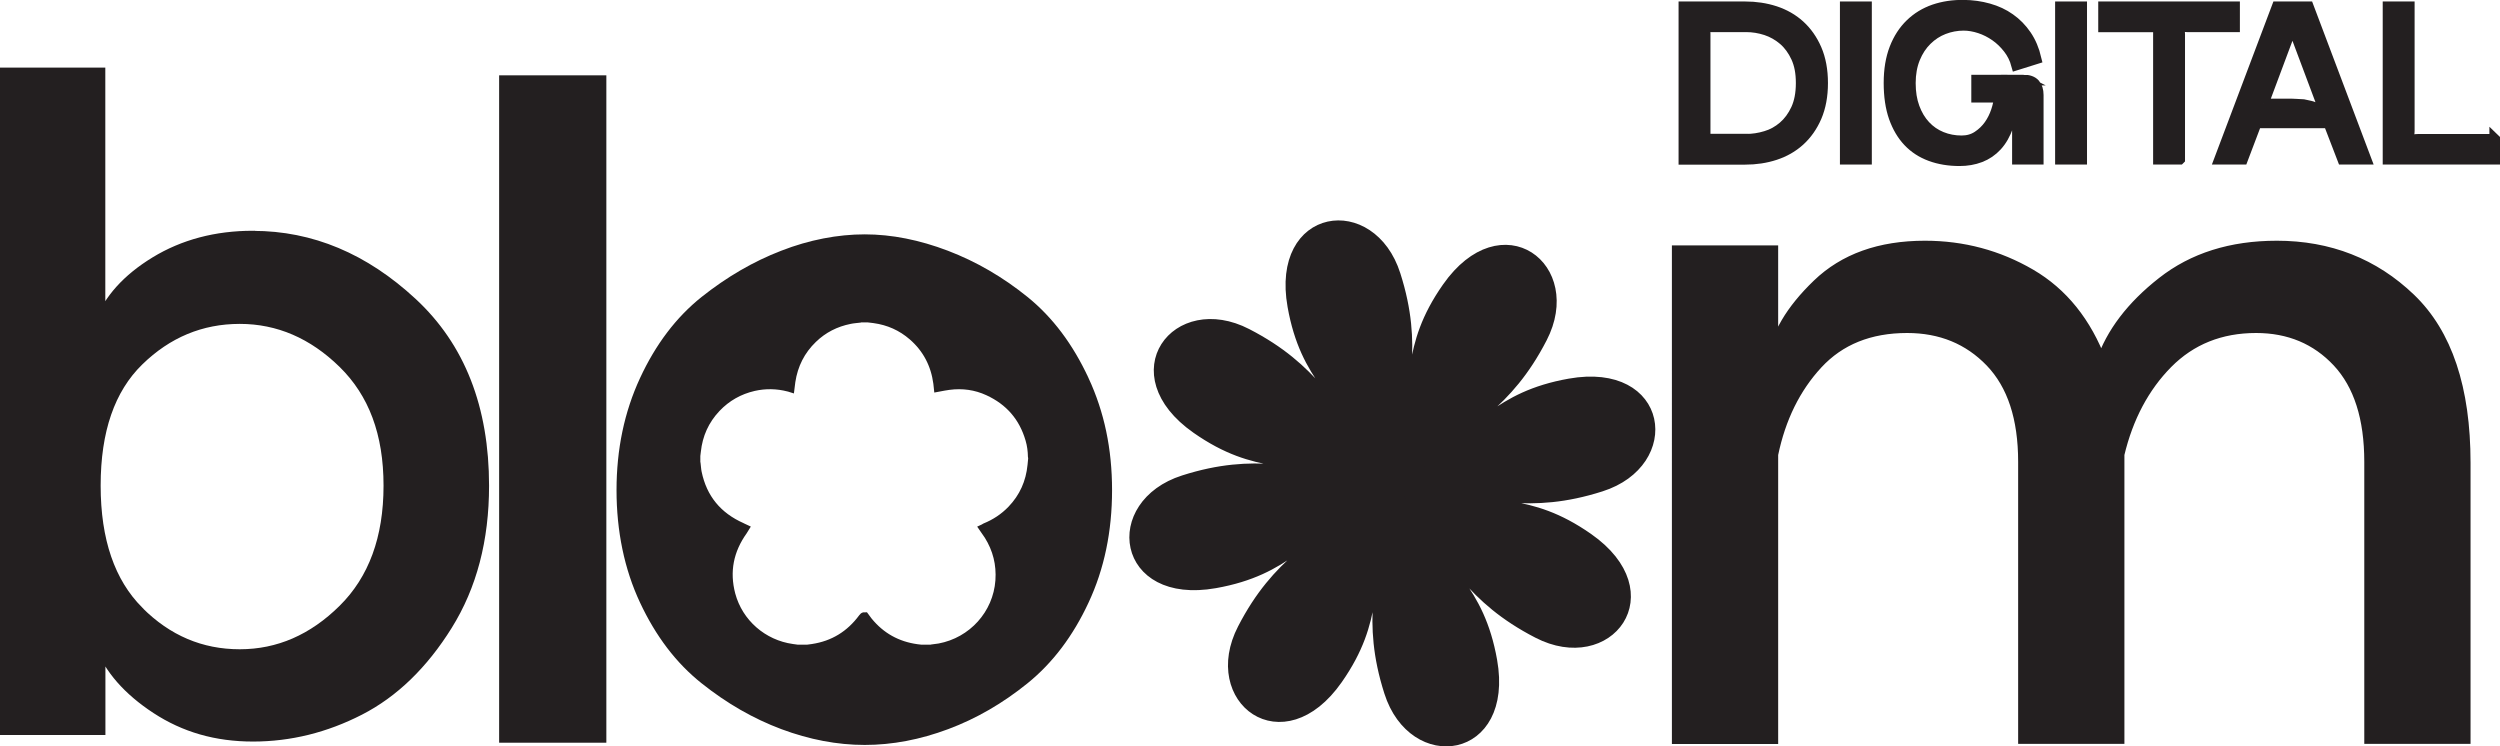 <?xml version="1.0" encoding="UTF-8"?><svg id="Layer_2" xmlns="http://www.w3.org/2000/svg" viewBox="0 0 235.96 70.43"><g id="Layer_1-2"><path d="M151.1,45.9c7.14-2.27,5.94-11.25-2.95-9.67-6.87,1.22-8.22,4.63-13.77,7.32,4-3.83,7.85-5.25,11.15-11.65,3.44-6.65-3.75-12.16-8.93-4.75-4,5.72-2.53,9.09-4.56,14.91.12-5.53,1.84-9.26-.35-16.12-2.27-7.14-11.25-5.94-9.67,2.95,1.22,6.87,4.63,8.22,7.32,13.77-3.83-4-5.25-7.85-11.65-11.15-6.65-3.44-12.16,3.75-4.75,8.93,5.72,4,9.08,2.53,14.91,4.56-5.53-.12-9.26-1.84-16.12.35-7.14,2.27-5.94,11.25,2.95,9.67,6.87-1.22,8.22-4.63,13.77-7.32-4,3.83-7.85,5.25-11.15,11.65-3.44,6.65,3.75,12.16,8.93,4.75,4-5.72,2.53-9.08,4.56-14.91-.12,5.53-1.84,9.26.35,16.12,2.27,7.14,11.25,5.94,9.67-2.95-1.22-6.87-4.63-8.22-7.32-13.77,3.83,4,5.25,7.85,11.65,11.15,6.65,3.44,12.16-3.75,4.75-8.93-5.72-4-9.08-2.53-14.91-4.56,5.53.12,9.26,1.84,16.12-.35Z" style="fill:#231f20; stroke:#231f20; stroke-miterlimit:10;"/><path d="M23.88,22.29c5.49,0,10.49,2.1,15.01,6.29,4.52,4.19,6.77,9.95,6.77,17.27,0,5.08-1.15,9.46-3.45,13.15-2.3,3.69-5.06,6.36-8.28,8.01-3.22,1.65-6.57,2.48-10.05,2.48s-6.46-.87-9.12-2.61c-2.66-1.74-4.43-3.76-5.31-6.07v8.06H.5V6.88h8.94v23.64c.83-2.24,2.57-4.18,5.22-5.8,2.66-1.62,5.73-2.44,9.21-2.44ZM13.07,57.71c2.71,2.72,5.9,4.07,9.56,4.07s6.92-1.42,9.78-4.25c2.86-2.83,4.29-6.73,4.29-11.69s-1.43-8.75-4.29-11.56c-2.86-2.8-6.13-4.21-9.78-4.21s-6.85,1.33-9.56,3.98c-2.72,2.66-4.07,6.58-4.07,11.78s1.36,9.15,4.07,11.87Z" style="fill:#231f20; stroke:#231f20; stroke-miterlimit:10;"/><path d="M56.73,7.61v61.99h-9.12V7.61h9.12Z" style="fill:#231f20; stroke:#231f20; stroke-miterlimit:10;"/><path d="M214.88,23.22c4.96,0,9.17,1.65,12.62,4.96,3.45,3.31,5.18,8.47,5.18,15.5v26.03h-9.03v-26.12c0-4.13-1-7.27-3.01-9.43-2.01-2.15-4.58-3.23-7.7-3.23-3.36,0-6.15,1.12-8.37,3.36-2.21,2.24-3.73,5.11-4.56,8.59v26.83s-9.03,0-9.03,0v-26.12c0-4.13-1.03-7.27-3.1-9.43-2.07-2.15-4.69-3.23-7.88-3.23-3.54,0-6.36,1.14-8.46,3.41-2.1,2.27-3.5,5.12-4.21,8.55v26.83s-9.03,0-9.03,0V23.66h9.03s0,10.36,0,10.36c.29-2.36,1.7-4.75,4.21-7.17,2.51-2.42,5.89-3.63,10.14-3.63,3.6,0,6.92.89,9.96,2.66,3.04,1.77,5.27,4.55,6.69,8.32.94-2.77,2.86-5.3,5.76-7.57,2.89-2.27,6.49-3.41,10.8-3.41Z" style="fill:#231f20; stroke:#231f20; stroke-miterlimit:10;"/><path d="M102.29,35.9c-1.45-3.13-3.32-5.62-5.62-7.48-2.3-1.86-4.77-3.29-7.39-4.29-2.63-1-5.18-1.51-7.66-1.51s-5.11.5-7.7,1.51c-2.6,1-5.06,2.44-7.39,4.29-2.33,1.86-4.22,4.35-5.67,7.48-1.45,3.13-2.17,6.58-2.17,10.36s.72,7.31,2.17,10.4c1.45,3.1,3.33,5.58,5.67,7.44,2.33,1.86,4.8,3.28,7.39,4.25,2.6.97,5.16,1.46,7.7,1.46s5.11-.49,7.7-1.46c2.6-.97,5.05-2.39,7.35-4.25,2.3-1.86,4.18-4.34,5.62-7.44,1.45-3.1,2.17-6.57,2.17-10.4s-.72-7.23-2.17-10.36ZM97.53,43.35c-.02.19-.03.39-.05.58-.16,1.63-.79,3.05-1.93,4.24-.72.75-1.57,1.31-2.53,1.7-.02,0-.03.02-.05.03.13.19.27.38.4.58.83,1.32,1.19,2.77,1.08,4.33-.23,3.2-2.61,5.83-5.78,6.42-.24.04-.49.06-.74.1-.03,0-.06.01-.09.02h-.89c-.14-.02-.28-.03-.42-.05-1.89-.26-3.44-1.12-4.65-2.6-.11-.13-.21-.27-.31-.41-.01,0-.02,0-.02.01-.02.03-.04.05-.06.08-1.2,1.62-2.79,2.6-4.78,2.9-.17.03-.35.05-.52.07h-.91c-.17-.02-.34-.04-.51-.07-2.81-.39-5.13-2.41-5.86-5.14-.58-2.21-.17-4.24,1.16-6.1.03-.04.06-.08.09-.13-.06-.03-.11-.05-.17-.07-2.31-1.02-3.75-2.75-4.26-5.23-.06-.29-.07-.6-.11-.89,0-.04-.01-.08-.02-.11v-.6c.02-.14.03-.28.05-.42.17-1.59.79-2.98,1.9-4.15.98-1.03,2.18-1.71,3.57-2.03,1.11-.25,2.22-.23,3.32.05.02,0,.04,0,.07.01.02-.16.04-.32.06-.47.24-1.6.93-2.97,2.09-4.09.99-.96,2.18-1.56,3.53-1.83.33-.07.67-.09,1-.13.02,0,.04-.01.07-.02h.67c.19.02.39.04.58.07,1.4.19,2.63.74,3.69,1.66,1.37,1.19,2.15,2.71,2.39,4.5.01.1.02.21.03.3.32-.06.63-.12.94-.16,1.3-.17,2.56,0,3.75.55,2.02.93,3.35,2.46,3.97,4.6.16.54.23,1.1.24,1.67,0,.03.01.07.02.1v.14Z" style="fill:#231f20; stroke:#231f20; stroke-miterlimit:10;"/><path d="M164.71.64c1,0,1.94.14,2.83.43.88.29,1.66.73,2.32,1.33.66.6,1.19,1.35,1.58,2.25.39.9.59,1.97.59,3.19s-.2,2.28-.59,3.19c-.39.9-.92,1.65-1.58,2.25-.66.6-1.44,1.04-2.32,1.33-.88.29-1.83.43-2.83.43h-5.78V.64h5.78ZM164.81,13.14c.62,0,1.23-.09,1.85-.28.62-.18,1.17-.49,1.66-.91.49-.42.9-.97,1.21-1.64.31-.67.47-1.49.47-2.47s-.15-1.75-.46-2.43c-.31-.67-.71-1.22-1.2-1.64-.49-.42-1.05-.74-1.66-.94-.62-.2-1.24-.3-1.87-.3h-5.24c.15,0,.31.01.47.03s.31.06.45.1c.14.05.25.11.33.18.08.08.12.18.12.32v9.97h3.86Z" style="fill:#231f20; stroke:#231f20; stroke-miterlimit:10;"/><path d="M174.16.64h2.01v14.39h-2.01V.64Z" style="fill:#231f20; stroke:#231f20; stroke-miterlimit:10;"/><path d="M190.98,7.55c.49,0,.85.13,1.07.38.22.25.33.6.33,1.04v6.06h-1.97v-5.86h-.45c-.03,1.07-.17,1.98-.43,2.73-.26.75-.61,1.37-1.06,1.86-.45.49-.97.84-1.57,1.07s-1.25.34-1.95.34c-1,0-1.91-.15-2.73-.45s-1.52-.75-2.1-1.36-1.02-1.36-1.35-2.28c-.32-.92-.48-2-.48-3.25s.18-2.33.54-3.26c.36-.93.86-1.69,1.49-2.3.63-.61,1.37-1.06,2.23-1.36.86-.29,1.78-.43,2.79-.42.82.01,1.61.12,2.35.33.75.21,1.42.52,2.01.94.6.42,1.11.94,1.54,1.57.43.63.74,1.37.94,2.22l-1.85.58c-.16-.59-.42-1.11-.78-1.57-.36-.46-.76-.85-1.22-1.17-.46-.32-.95-.57-1.47-.74-.52-.17-1.03-.26-1.52-.26-.66,0-1.28.12-1.88.35-.6.23-1.13.58-1.6,1.04-.47.46-.85,1.03-1.13,1.72-.28.69-.42,1.47-.42,2.34s.12,1.63.37,2.31.59,1.25,1.03,1.72c.44.47.95.82,1.54,1.06.59.24,1.22.36,1.89.36.58,0,1.08-.14,1.52-.43s.8-.64,1.09-1.05.51-.86.67-1.34c.16-.48.25-.91.28-1.29h-2.14v-1.62h4.44Z" style="fill:#231f20; stroke:#231f20; stroke-miterlimit:10;"/><path d="M194.47.64h2.01v14.39h-2.01V.64Z" style="fill:#231f20; stroke:#231f20; stroke-miterlimit:10;"/><path d="M205.73,15.03h-2.01V2.54h-5.18V.64h12.37v1.89h-4.48c-.21,0-.41-.05-.63-.14s-.39-.22-.54-.37l-.04.04c.15.15.27.33.37.54s.14.42.14.63v11.8Z" style="fill:#231f20; stroke:#231f20; stroke-miterlimit:10;"/><path d="M221.11,15.03l-1.32-3.43h-6.82l-1.3,3.43h-2.18l5.43-14.39h2.96l5.43,14.39h-2.2ZM213.61,9.81h2.22c.31,0,.6,0,.86.02s.5.03.72.04c.21.04.42.09.64.14s.43.14.63.26c.2.12.39.27.56.45.18.18.34.41.49.67l-3.35-8.94h-.02l-2.75,7.36Z" style="fill:#231f20; stroke:#231f20; stroke-miterlimit:10;"/><path d="M235.46,13.14v1.89h-10.07V.64h2.01v11.72c0,.23-.05.47-.15.71-.1.24-.24.44-.4.61l.02.02c.16-.16.37-.3.61-.4.24-.1.48-.15.71-.15h7.28Z" style="fill:#231f20; stroke:#231f20; stroke-miterlimit:10;"/></g></svg>